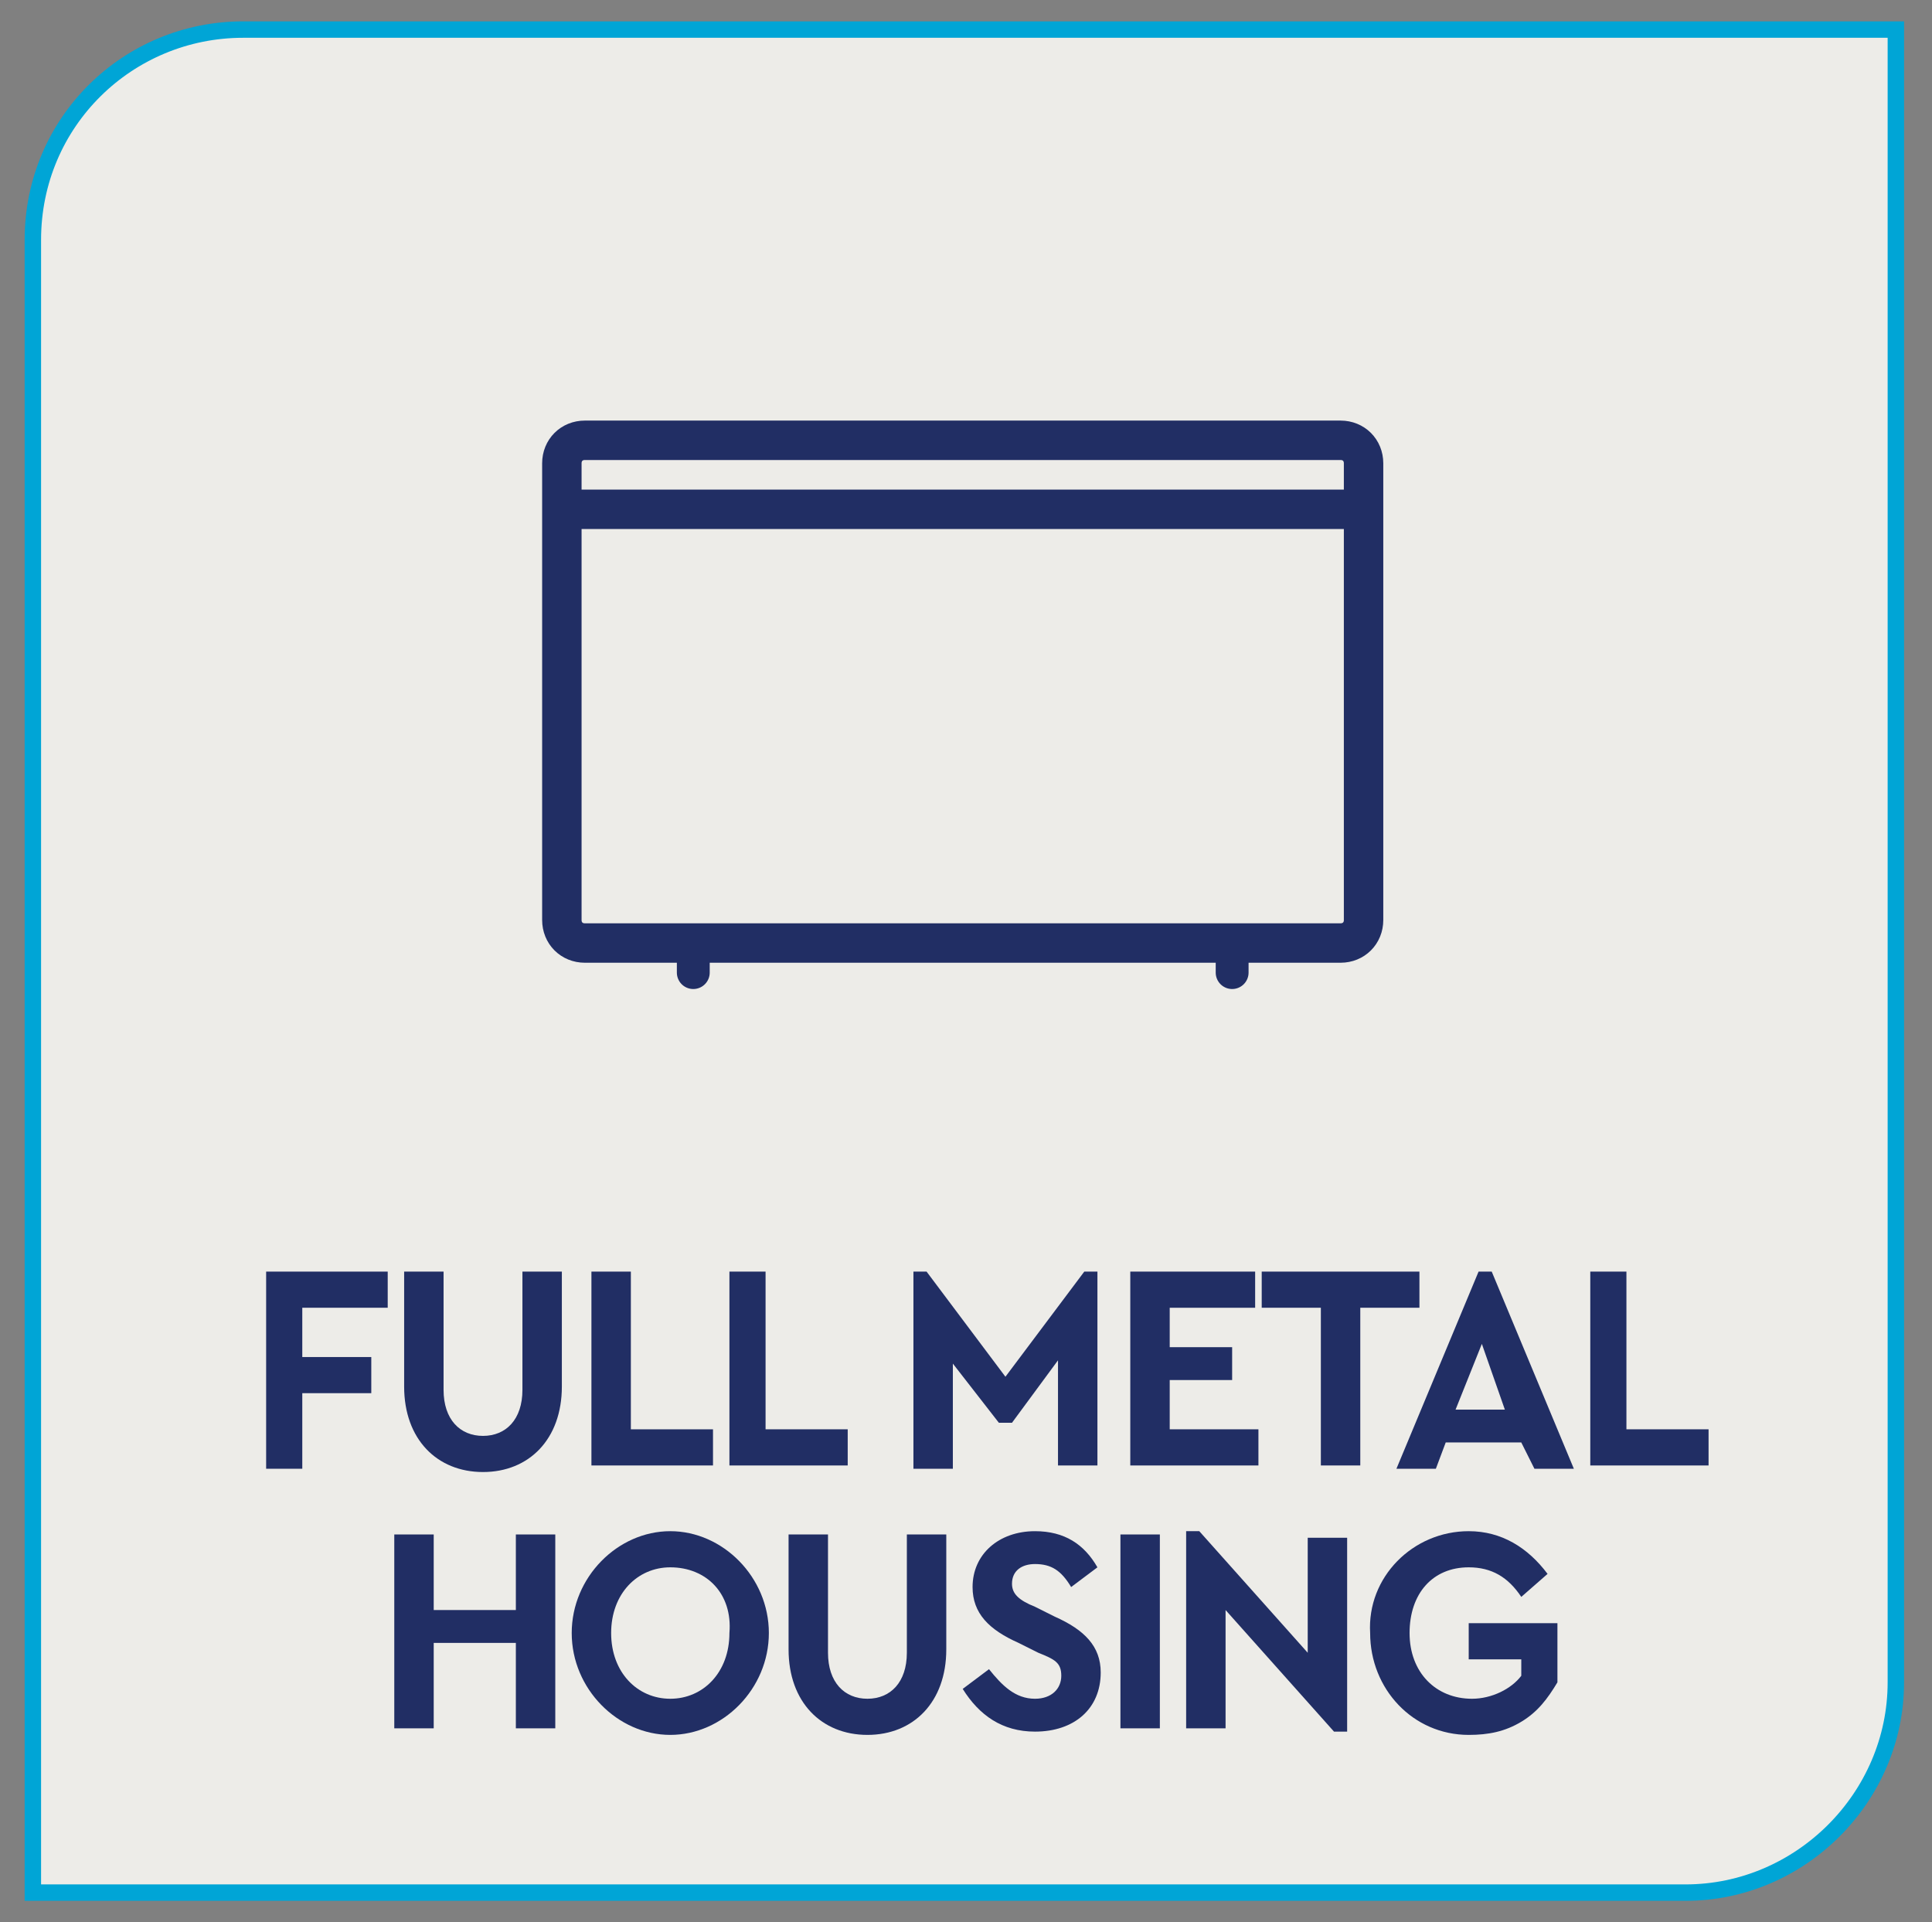 <?xml version="1.0" encoding="utf-8"?>
<!-- Generator: Adobe Illustrator 27.0.1, SVG Export Plug-In . SVG Version: 6.00 Build 0)  -->
<svg version="1.1" id="Layer_1" xmlns="http://www.w3.org/2000/svg" xmlns:xlink="http://www.w3.org/1999/xlink" x="0px" y="0px"
	 viewBox="0 0 58.8 58.5" style="enable-background:new 0 0 58.8 58.5;" xml:space="preserve">
<rect x="0" y="0" width="58.8" height="58.5" fill="#808080" stroke="none"/>
<style type="text/css">
	.st0{clip-path:url(#SVGID_00000064327492120556465140000001479829598423842995_);fill:#EDECE8;}
	
		.st1{clip-path:url(#SVGID_00000064327492120556465140000001479829598423842995_);fill:none;stroke:#00A5D6;stroke-width:0.5;stroke-miterlimit:10;}
	.st2{fill:#212E64;}
	
		.st3{clip-path:url(#SVGID_00000050622103396378527240000009162492291605758097_);fill:none;stroke:#212E64;stroke-width:1.2;stroke-miterlimit:10;}
	.st4{fill:none;stroke:#212E64;stroke-linecap:round;stroke-linejoin:round;stroke-miterlimit:10;}
</style>
<g>
	<defs>
		<rect id="SVGID_1_" x="-8.3" y="-6.4" width="75.2" height="65.2"/>
	</defs>
	<clipPath id="SVGID_00000036216966429635173560000014856543877374672787_">
		<use xlink:href="#SVGID_1_"  style="overflow:visible;"/>
	</clipPath>
	<path style="clip-path:url(#SVGID_00000036216966429635173560000014856543877374672787_);fill:#EDECE8;" d="M7.4,0.9
		C3.9,0.9,1,3.7,1,7.3v50.3h50.3c3.5,0,6.4-2.9,6.4-6.4V0.9H7.4z"/>
	
		<path style="clip-path:url(#SVGID_00000036216966429635173560000014856543877374672787_);fill:none;stroke:#00A5D6;stroke-width:0.5;stroke-miterlimit:10;" d="
		M7.4,0.9C3.9,0.9,1,3.7,1,7.3v50.3h50.3c3.5,0,6.4-2.9,6.4-6.4V0.9H7.4z"/>
</g>
<g>
	<path class="st2" d="M8.1,38.7h3.7v1.1H9.2v1.5h2.1v1.1H9.2v2.3H8.1V38.7z"/>
	<path class="st2" d="M12.3,38.7h1.2v3.6c0,0.9,0.5,1.4,1.2,1.4c0.7,0,1.2-0.5,1.2-1.4v-3.6h1.2v3.5c0,1.6-1,2.6-2.4,2.6
		c-1.4,0-2.4-1-2.4-2.6V38.7z"/>
	<path class="st2" d="M18,38.7h1.2v4.8h2.5v1.1H18V38.7z"/>
	<path class="st2" d="M22.1,38.7h1.2v4.8h2.5v1.1h-3.6V38.7z"/>
	<path class="st2" d="M33.4,38.6v6h-1.2v-3.2l-1.4,1.9h-0.4L29,41.5v3.2h-1.2v-6h0.4l2.4,3.2l2.4-3.2H33.4z"/>
	<path class="st2" d="M34.4,38.7h3.8v1.1h-2.6V41h1.9v1h-1.9v1.5h2.7v1.1h-3.9V38.7z"/>
	<path class="st2" d="M40.2,39.8h-1.8v-1.1h4.8v1.1h-1.8v4.8h-1.2V39.8z"/>
	<path class="st2" d="M46.3,43.9H44l-0.3,0.8h-1.2l2.5-6h0.4l2.5,6h-1.2L46.3,43.9z M45.1,40.9l-0.8,2h1.5L45.1,40.9z"/>
	<path class="st2" d="M48.3,38.7h1.2v4.8h2.5v1.1h-3.6V38.7z"/>
</g>
<g>
	<path class="st2" d="M12,46.7h1.2V49h2.5v-2.3h1.2v5.9h-1.2v-2.6h-2.5v2.6H12V46.7z"/>
	<path class="st2" d="M20.4,46.6c1.6,0,3,1.4,3,3.1c0,1.7-1.4,3.1-3,3.1c-1.6,0-3-1.4-3-3.1C17.4,48,18.8,46.6,20.4,46.6z
		 M20.4,47.7c-1,0-1.8,0.8-1.8,2s0.8,2,1.8,2c1,0,1.8-0.8,1.8-2C22.3,48.5,21.5,47.7,20.4,47.7z"/>
	<path class="st2" d="M24,46.7h1.2v3.6c0,0.9,0.5,1.4,1.2,1.4c0.7,0,1.2-0.5,1.2-1.4v-3.6h1.2v3.5c0,1.6-1,2.6-2.4,2.6
		c-1.4,0-2.4-1-2.4-2.6V46.7z"/>
	<path class="st2" d="M30.1,50.8c0.4,0.5,0.8,0.9,1.4,0.9c0.5,0,0.8-0.3,0.8-0.7c0-0.4-0.2-0.5-0.7-0.7L31,50
		c-0.9-0.4-1.4-0.9-1.4-1.7c0-1,0.8-1.7,1.9-1.7c0.9,0,1.5,0.4,1.9,1.1l-0.8,0.6c-0.3-0.5-0.6-0.7-1.1-0.7c-0.4,0-0.7,0.2-0.7,0.6
		c0,0.3,0.2,0.5,0.7,0.7l0.6,0.3c0.9,0.4,1.4,0.9,1.4,1.7c0,1.1-0.8,1.8-2,1.8c-1,0-1.7-0.5-2.2-1.3L30.1,50.8z"/>
	<path class="st2" d="M34.1,46.7h1.2v5.9h-1.2V46.7z"/>
	<path class="st2" d="M41,46.7v6h-0.4l-3.3-3.7v3.6h-1.2v-6h0.4l3.3,3.7v-3.5H41z"/>
	<path class="st2" d="M44.7,46.6c1,0,1.8,0.5,2.4,1.3l-0.8,0.7c-0.4-0.6-0.9-0.9-1.6-0.9c-1.1,0-1.8,0.8-1.8,2c0,1.2,0.8,2,1.9,2
		c0.6,0,1.2-0.3,1.5-0.7v-0.5h-1.6v-1.1h2.7v1.8c-0.3,0.5-0.6,0.9-1.1,1.2c-0.5,0.3-1,0.4-1.6,0.4c-1.7,0-3-1.4-3-3.1
		C41.6,48,43,46.6,44.7,46.6z"/>
</g>
<g>
	<defs>
		<rect id="SVGID_00000049191377704198808270000002174489480085079466_" x="-8.3" y="-6.4" width="75.2" height="65.2"/>
	</defs>
	<clipPath id="SVGID_00000008144755877902225380000016992210820163673760_">
		<use xlink:href="#SVGID_00000049191377704198808270000002174489480085079466_"  style="overflow:visible;"/>
	</clipPath>
	
		<path style="clip-path:url(#SVGID_00000008144755877902225380000016992210820163673760_);fill:none;stroke:#212E64;stroke-width:1.2;stroke-miterlimit:10;" d="
		M17.1,15.5h24.4 M40.8,28.7h-23c-0.4,0-0.7-0.3-0.7-0.7V14.1c0-0.4,0.3-0.7,0.7-0.7h23c0.4,0,0.7,0.3,0.7,0.7V28
		C41.5,28.4,41.2,28.7,40.8,28.7z"/>
</g>
<path class="st4" d="M37.5,28.8v0.8 M21.1,28.8v0.8"/>
</svg>
